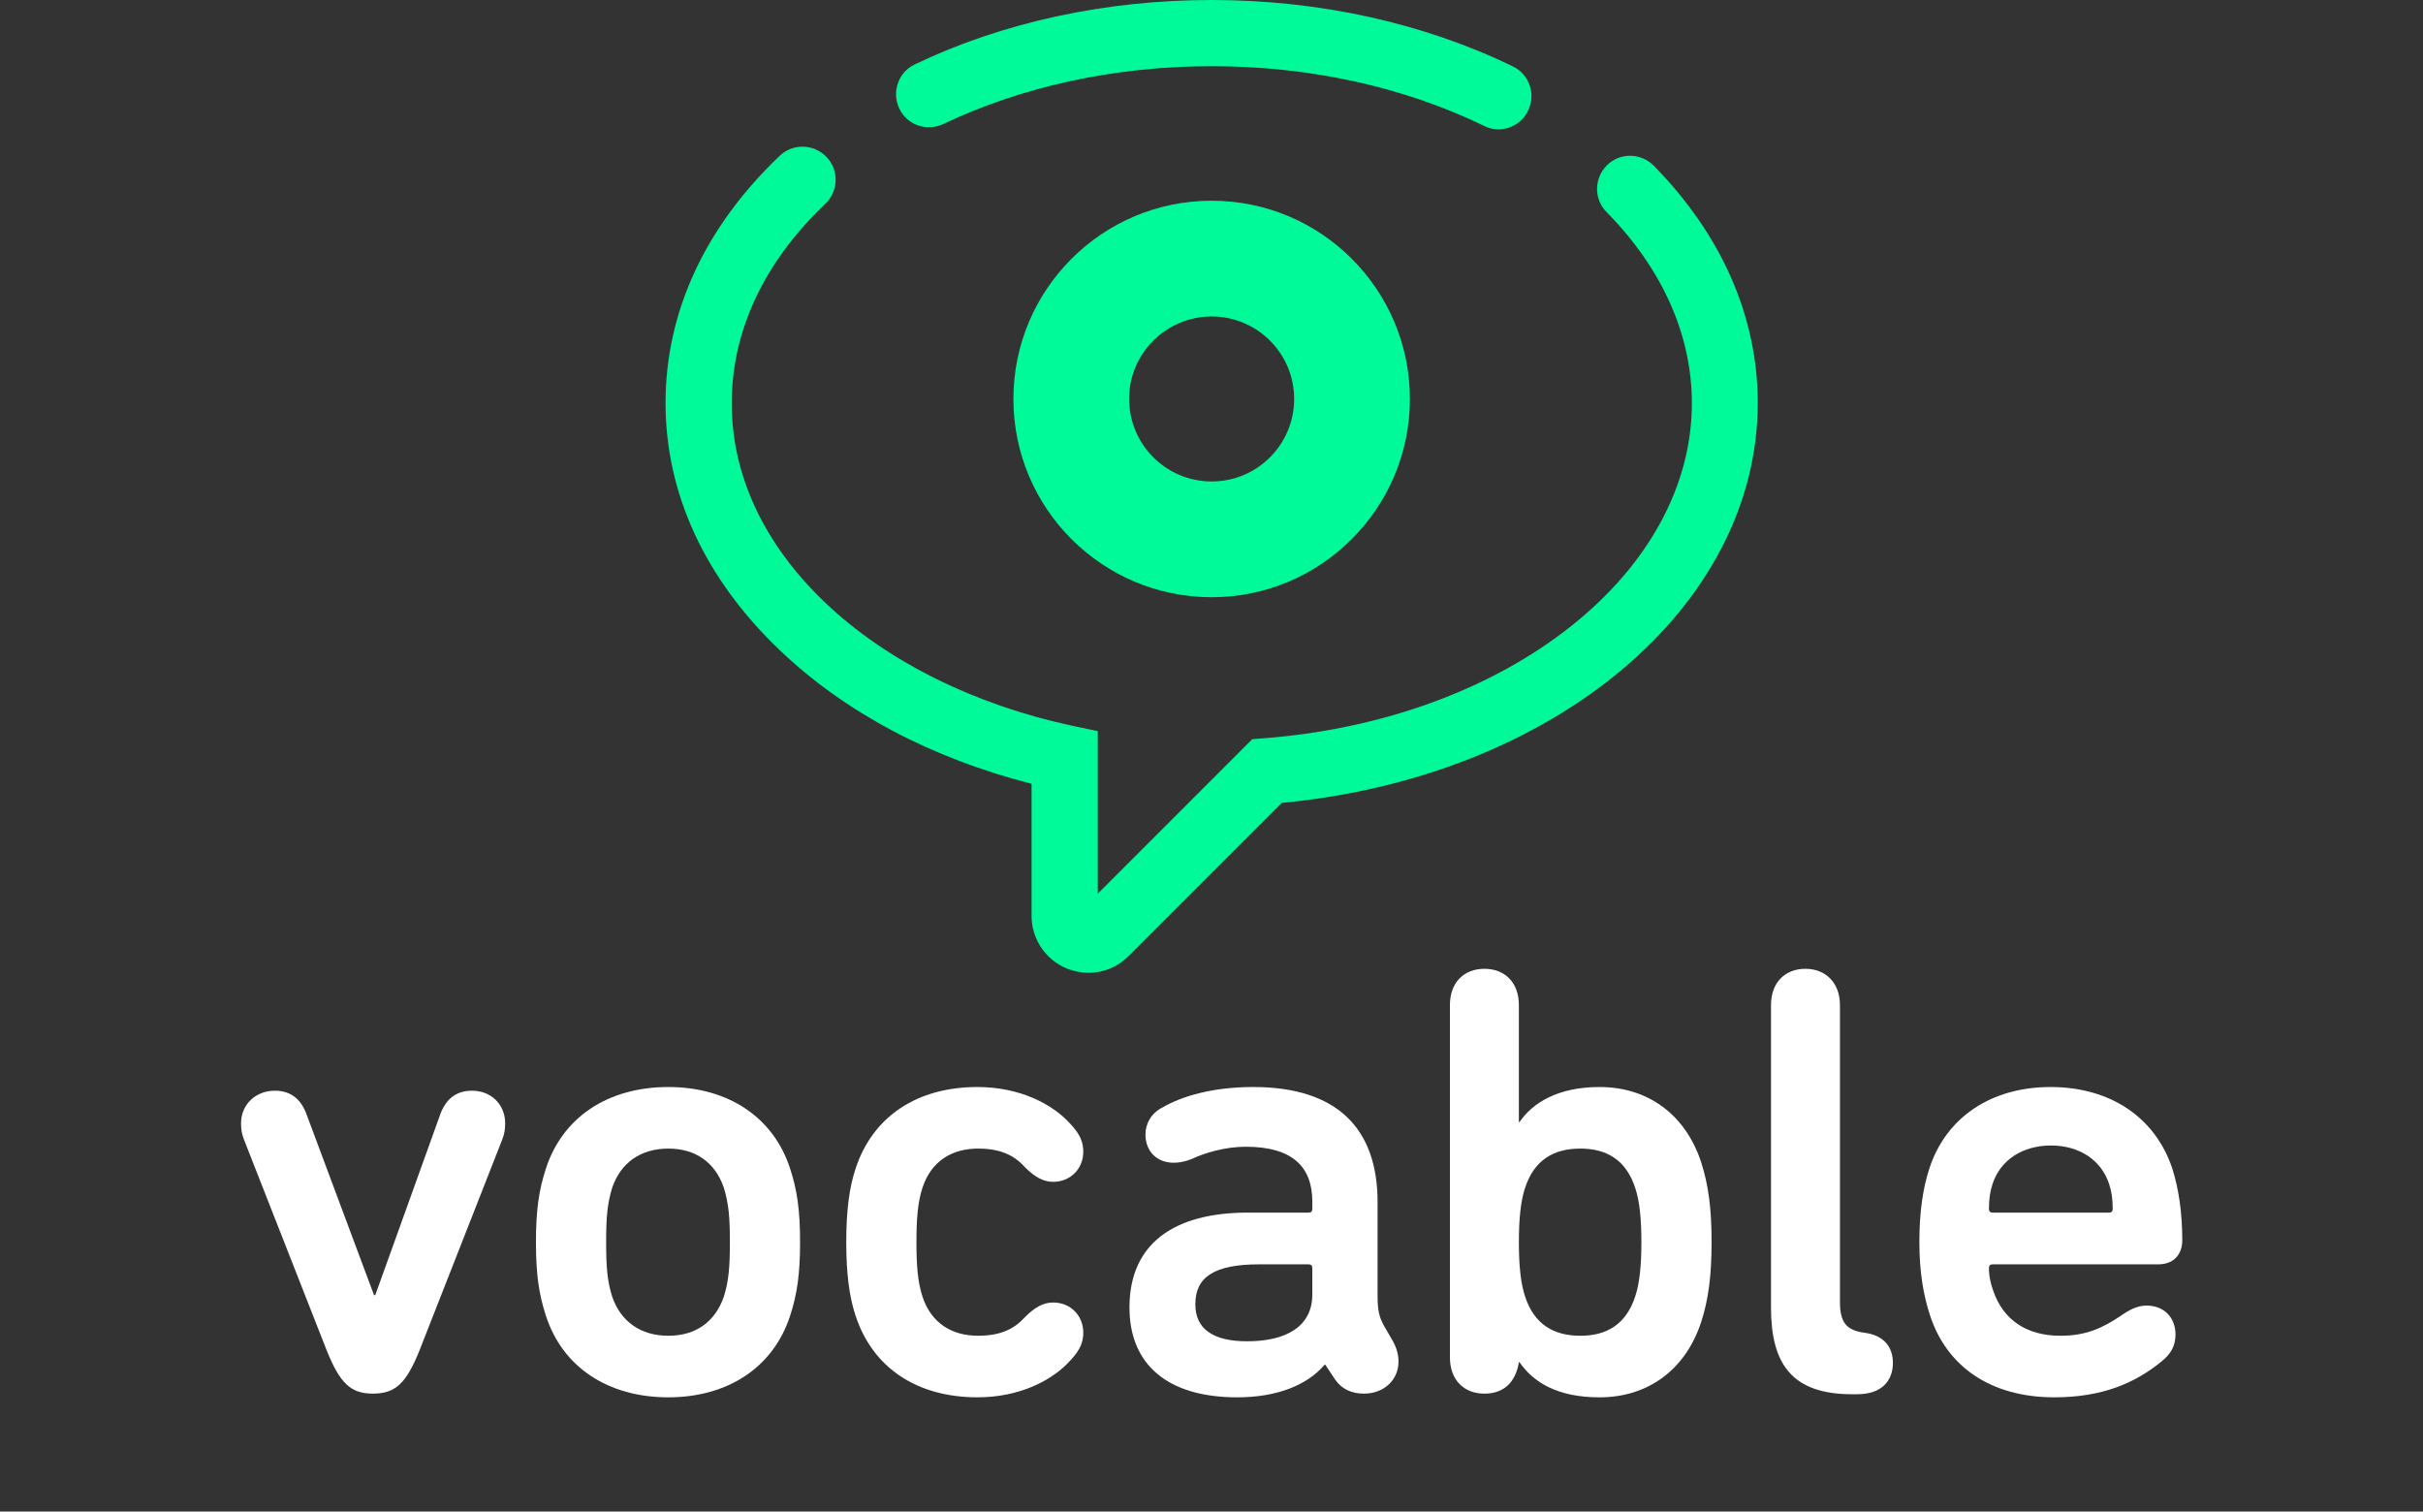 <?xml version="1.0" encoding="utf-8"?>
<!-- Generator: Adobe Illustrator 24.0.3, SVG Export Plug-In . SVG Version: 6.00 Build 0)  -->
<svg version="1.1" id="Layer_1" xmlns="http://www.w3.org/2000/svg" xmlns:xlink="http://www.w3.org/1999/xlink" x="0px" y="0px"
	 viewBox="0 0 787.1 491" style="enable-background:new 0 0 787.1 491;" xml:space="preserve">
<rect x="0" y="0" width="787.1" height="491" fill="#333333" stroke="none"/>
<style type="text/css">
	.st0{fill:#00FA9A;}
	.st1{fill:#3831A0;}
	.st2{fill:none;stroke:#FFFFFF;stroke-width:39.017;stroke-linecap:round;stroke-miterlimit:10;}
	.st3{fill:#FFFFFF;}
	.st4{fill:#00FA9A;stroke:#FFFFFF;stroke-width:21.46;stroke-linecap:round;stroke-miterlimit:10;}
	.st5{fill:#FFFFFF;stroke:#7300FF;stroke-width:21.46;stroke-linecap:round;stroke-miterlimit:10;}
</style>
<g>
	<g>
		<g>
			<path class="st0" d="M353.6,316c-2.4,0-4.8-0.5-7.1-1.4c-6.9-2.9-11.4-9.6-11.4-17.1v-42.9c-32.5-8.3-60.7-23.2-81.9-43.5
				c-24.2-23.1-37-50.8-37-80.2c0-29.5,12.8-57.2,37.1-80.3c4.3-4.1,11.1-3.9,15.2,0.4s3.9,11.1-0.4,15.2
				c-19.9,18.9-30.4,41.3-30.4,64.8c0,23.4,10.5,45.8,30.3,64.7c19.9,19,48.4,33.2,80.1,40l8.5,1.8v52.8l50.2-50.2l4-0.3
				c38.5-3,74-16,99.8-36.6c25.1-20,39-45.7,39-72.2c0-22.2-9.6-43.7-27.7-62.1c-4.2-4.2-4.1-11,0.1-15.2c4.2-4.2,11-4.1,15.2,0.1
				c22.1,22.5,33.8,49.1,33.8,77.1c0,66.2-66.2,121.6-154.6,129.9l-49.8,49.8C363.1,314.1,358.4,316,353.6,316z"/>
		</g>
		<g>
			<path class="st0" d="M486.8,42c-1.6,0-3.2-0.3-4.7-1.1c-26.1-12.7-56.7-19.4-88.5-19.4c-31.2,0-61.4,6.5-87.2,18.8
				c-5.4,2.5-11.8,0.3-14.3-5.1c-2.5-5.3-0.3-11.8,5.1-14.3C325.8,7.2,359.2,0,393.6,0c35,0,68.9,7.5,97.9,21.6
				c5.3,2.6,7.5,9,4.9,14.3C494.6,39.8,490.7,42,486.8,42z"/>
		</g>
		<g>
			<path class="st0" d="M393.6,102.8c14.8,0,26.8,12,26.8,26.8c0,14.8-12,26.8-26.8,26.8s-26.8-12-26.8-26.8
				C366.7,114.9,378.8,102.8,393.6,102.8 M393.6,65.2c-35.6,0-64.4,28.9-64.4,64.4c0,35.6,28.9,64.4,64.4,64.4s64.4-28.9,64.4-64.4
				C458,94.1,429.2,65.2,393.6,65.2L393.6,65.2z"/>
		</g>
	</g>
</g>
<g>
	<g>
		<path class="st3" d="M106.3,439.1l-27-68.8c-0.8-2-1-3.6-1-5.4c0-6,4.6-10.6,11-10.6c5.2,0,8.6,2.8,10.4,8l21.8,58.4h0.4l21-58.4
			c1.8-5.2,5.2-8,10.4-8c6.4,0,10.8,4.6,10.8,10.6c0,1.8-0.2,3.4-1,5.4l-27,68.8c-4.2,10.2-7.6,13.6-15,13.6
			C113.9,452.7,110.5,449.3,106.3,439.1z"/>
	</g>
	<g>
		<path class="st3" d="M177.3,427.3c-2.2-6.8-3.2-13.2-3.2-23.8s1-17,3.2-23.8c5.4-16.8,20.2-26.6,39.8-26.6
			c19.4,0,34.2,9.8,39.6,26.6c2.2,6.8,3.2,13.2,3.2,23.8s-1,17-3.2,23.8c-5.4,16.8-20.2,26.6-39.6,26.6
			C197.5,453.9,182.7,444.1,177.3,427.3z M235.1,421.3c1.6-5,2-9.6,2-17.8s-0.4-12.6-2-17.8c-2.8-8-9-12.6-18-12.6
			c-9,0-15.4,4.6-18.2,12.6c-1.6,5.2-2,9.6-2,17.8s0.4,12.8,2,17.8c2.8,8,9.2,12.6,18.2,12.6C226.1,433.9,232.3,429.3,235.1,421.3z"
			/>
	</g>
	<g>
		<path class="st3" d="M277.9,427.3c-2-6-3-13.6-3-23.8s1-17.8,3-23.8c5.6-17.2,20.2-26.6,39.6-26.6c13.6,0,24.4,5.4,30.4,12.2
			c3,3.2,4,5.8,4,8.8c0,5.6-4.2,9.8-9.8,9.8c-3.4,0-6.2-1.8-9.2-4.8c-3.6-4-8.2-6-15.2-6c-8.6,0-15.2,4.2-18,12.6
			c-1.6,4.8-2,10.4-2,17.8c0,7.4,0.4,13,2,17.8c2.8,8.4,9.4,12.6,18,12.6c7,0,11.6-2,15.2-6c3-3,5.8-4.8,9.2-4.8
			c5.6,0,9.8,4.2,9.8,9.8c0,3-1,5.6-4,8.8c-6,6.8-16.8,12.2-30.4,12.2C298.1,453.9,283.5,444.5,277.9,427.3z"/>
	</g>
	<g>
		<path class="st3" d="M454.3,442.3c0,6-4.8,10.4-11.2,10.4c-4,0-7.2-1.4-9.4-4.6l-3.2-4.8h-0.2c-5.6,6.6-15.4,10.6-28.4,10.6
			c-22.8,0-35-10.8-35-29.2c0-20.8,14.6-30.8,38.4-30.8h19.8c0.8,0,1.2-0.4,1.2-1.2v-2.4c0-11.2-6.4-17.8-21.6-17.8
			c-6.8,0-13.4,2-17.6,4c-2,0.8-4,1.2-5.8,1.2c-5.4,0-9.2-3.6-9.2-9.2c0-3.2,1.6-6.8,5.6-8.8c6.2-3.6,16.2-6.6,29.4-6.6
			c27.4,0,40.4,13.6,40.4,37.4v30.4c0,5,0.6,7,2,9.6l3,5.2C453.7,437.9,454.3,440.1,454.3,442.3z M426.3,420.5v-8.6
			c0-0.8-0.4-1.2-1.2-1.2h-16c-14.8,0-20.8,4.2-20.8,13c0,8,5.8,12,16.8,12C418.1,435.7,426.3,430.7,426.3,420.5z"/>
	</g>
	<g>
		<path class="st3" d="M493.4,326.5v38h0.2c4.2-6.2,12.4-11.4,26-11.4c16,0,28,9.2,33,24.4c2.4,7.4,3.4,15.2,3.4,26s-1,18.6-3.4,26
			c-5,15.2-17,24.4-33,24.4c-13.6,0-21.4-4.8-26-11.4h-0.2c-1,6.2-4.6,10.2-11.2,10.2c-6.6,0-11.2-4.4-11.2-11.8V326.5
			c0-7.4,4.6-11.8,11.2-11.8C488.8,314.7,493.4,319.1,493.4,326.5z M495.4,385.9c-1.4,4.2-2,10-2,17.6s0.6,13.4,2,17.6
			c3,9.2,9.4,12.8,18,12.8c8.4,0,14.8-3.6,17.8-12.8c1.4-4.2,2-10,2-17.6s-0.6-13.4-2-17.6c-3-9.2-9.4-12.8-17.8-12.8
			C504.8,373.1,498.4,376.7,495.4,385.9z"/>
	</g>
	<g>
		<path class="st3" d="M601.7,452.9c-19.6,0-26.4-9.8-26.4-28.2v-98.2c0-7.4,4.6-11.8,11.2-11.8c6.4,0,11.2,4.4,11.2,11.8v96.4
			c0,6.8,2.2,9.2,7.8,10c6.6,0.8,9.4,4.8,9.4,9.8c0,5.8-3.6,10.2-11.6,10.2H601.7z"/>
	</g>
	<g>
		<path class="st3" d="M626.9,427.1c-2-6.2-3.4-13.6-3.4-23.6s1.2-17.6,3.2-23.8c5.4-16.8,20.2-26.6,39.4-26.6
			c19.8,0,34.2,10.2,39.6,26.6c2,6.4,3.2,14,3.2,23.2c0,4.6-2.8,7.8-7.8,7.8h-53.8c-0.8,0-1.2,0.4-1.2,1.2c0,2.8,0.6,5.2,1.4,7.4
			c3.2,9.4,10.8,14.6,21.8,14.6c8.2,0,13.6-2.4,19.8-6.6c2.6-1.8,5.2-3.2,8.2-3.2c5.8,0,9.4,4,9.4,9.4c0,3.8-1.6,6.4-4.6,8.8
			c-8.6,7-19.2,11.6-34.8,11.6C646.7,453.9,632.3,443.9,626.9,427.1z M685.1,384.5c-2.6-7.8-9.8-12.4-18.8-12.4
			c-9.2,0-16.4,4.6-19,12.4c-0.8,2.4-1.2,4.8-1.2,8.2c0,0.8,0.4,1.2,1.2,1.2h37.8c0.8,0,1.2-0.4,1.2-1.2
			C686.3,389.3,685.9,386.9,685.1,384.5z"/>
	</g>
</g>
</svg>
